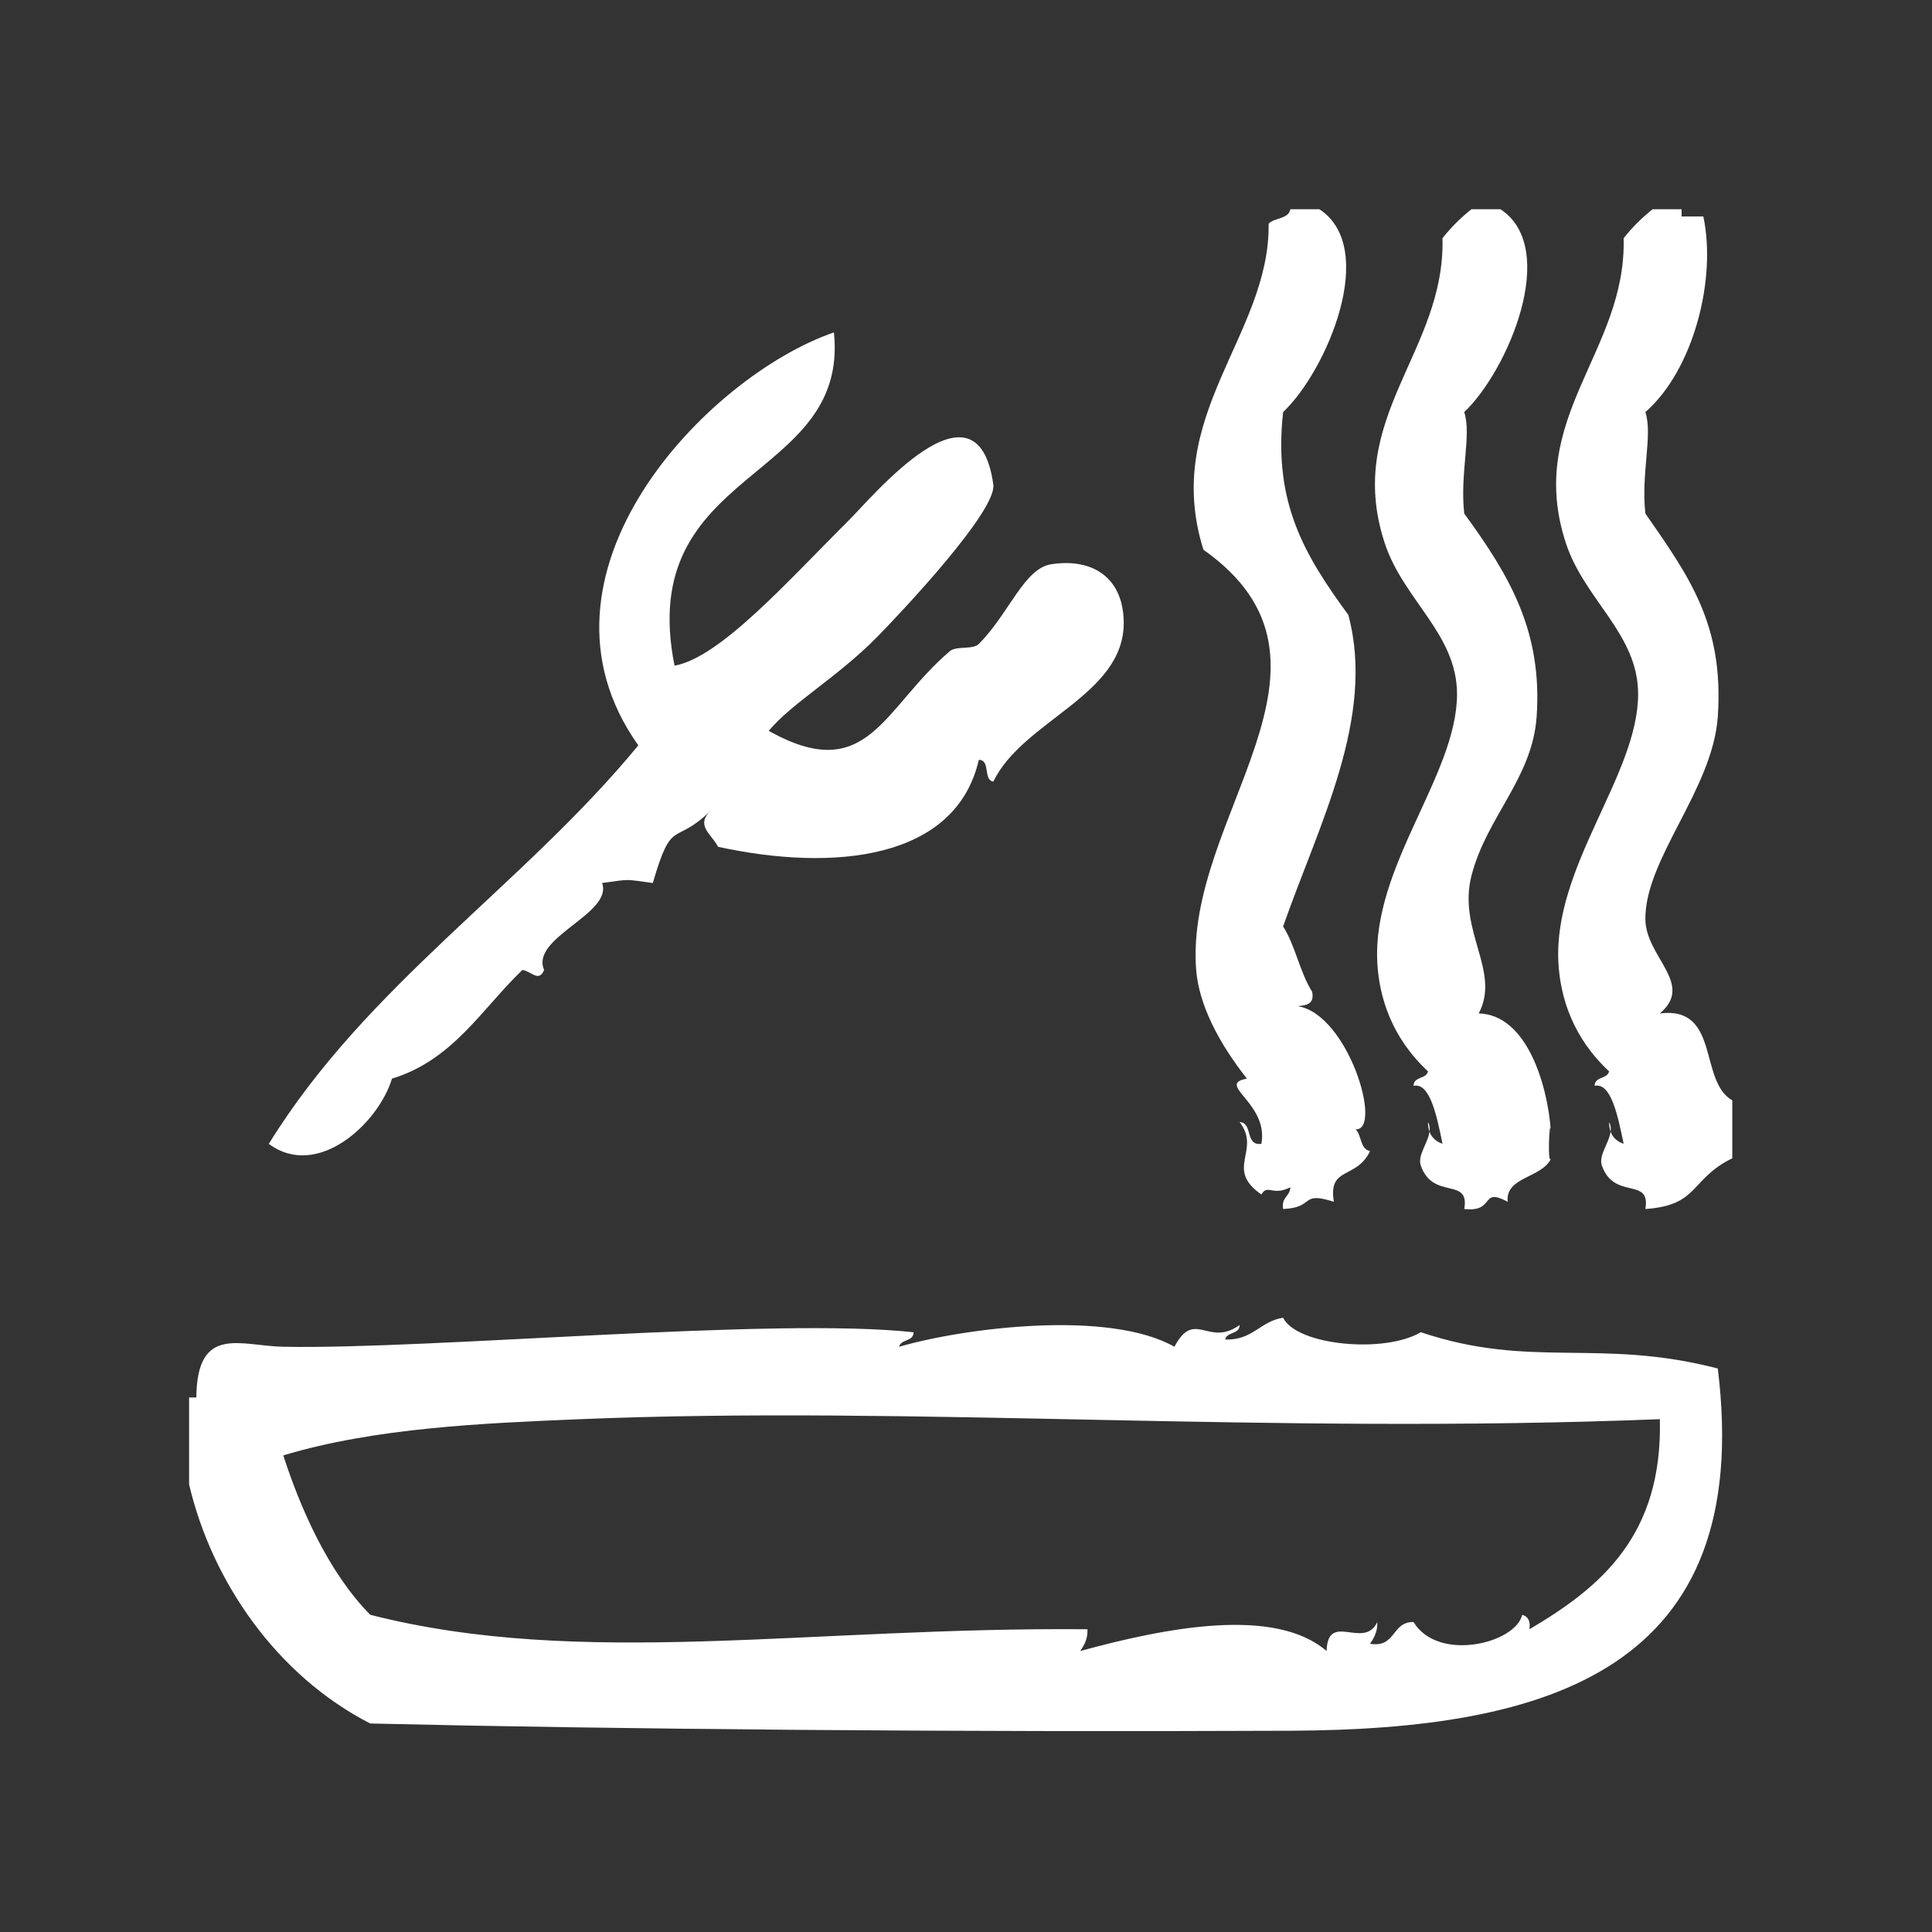 <svg height='300px' width='300px'  fill="#ffffff" xmlns="http://www.w3.org/2000/svg" xmlns:xlink="http://www.w3.org/1999/xlink" version="1.1" x="0px" y="0px" viewBox="0 0 64 64" enable-background="new 0 0 64 64" xml:space="preserve"><rect x="0" y="0" width="64" height="64" fill="#333333" stroke="none"/><g><g><path fill-rule="evenodd" clip-rule="evenodd" d="M12.985,35.731c2.023-0.617,2.972-2.308,4.32-3.6    c0.284,0.034,0.544,0.427,0.72,0c-0.471-1.078,2.29-1.857,1.92-2.88c0.957-0.131,0.723-0.131,1.68,0    c0.649-2.223,0.691-1.197,1.92-2.4c-0.521,0.5,0.029,0.776,0.24,1.2c3.824,0.833,7.875,0.438,8.64-2.88    c0.396,0.003,0.134,0.666,0.48,0.72c0.987-2.037,4.343-2.852,4.32-5.28c-0.014-1.43-0.979-2.137-2.4-1.92    c-0.905,0.138-1.398,1.637-2.4,2.64c-0.203,0.203-0.74,0.053-0.96,0.24c-2.22,1.887-2.71,4.479-6,2.64    c0.767-0.926,2.286-1.779,3.6-3.12c0.827-0.843,3.961-4.174,3.84-5.04c-0.535-3.807-4.021,0.428-4.8,1.2    c-1.981,1.963-4.235,4.528-5.76,4.8c-1.323-6.609,5.797-6.035,5.28-11.04c-4.201,1.446-10.516,8-6.48,13.68    c-3.828,4.652-9.008,7.952-12.24,13.201C10.512,39.088,12.534,37.22,12.985,35.731z"></path><path fill-rule="evenodd" clip-rule="evenodd" d="M39.625,32.131c0.093,1.169,0.76,2.431,1.68,3.6    c-1.056,0.193,0.731,0.802,0.48,2.16c-0.554,0.073-0.267-0.693-0.72-0.721c0.725,0.949-0.513,1.541,0.72,2.4    c0.209-0.362,0.359,0.066,0.96-0.24c-0.013,0.307-0.308,0.332-0.24,0.72c1.084-0.047,0.537-0.604,1.681-0.239    c-0.198-1.194,0.748-0.726,1.199-1.681c-0.337-0.062-0.273-0.526-0.479-0.72c0.911,0.05-0.242-3.818-1.92-4.08    c0.293-0.027,0.568-0.071,0.479-0.48c-0.404-0.635-0.555-1.525-0.96-2.16c1.164-3.338,3.075-6.913,2.16-10.32    c-1.445-1.978-2.494-3.708-2.16-6.72c1.439-1.357,3.177-5.425,1.2-6.72c-0.32,0-0.64,0-0.96,0c-0.062,0.337-0.526,0.273-0.72,0.48    c0.051,3.689-3.557,6.347-2.16,10.8C45.199,21.979,39.221,27.035,39.625,32.131z"></path><path fill-rule="evenodd" clip-rule="evenodd" d="M48.266,23.011c-0.015,2.682-2.813,5.678-2.641,8.88    c0.062,1.133,0.467,2.473,1.68,3.6c-0.059,0.261-0.477,0.163-0.479,0.479c0.548-0.12,0.772,1.014,0.96,1.921    c-0.205-0.073-0.358-0.199-0.432-0.404c-0.048,0.38-0.406,0.785-0.288,1.124c0.403,1.161,1.631,0.361,1.439,1.439    c1.048,0.118,0.511-0.739,1.44-0.239c-0.088-0.838,1.14-0.78,1.439-1.44c-0.131,0.289-0.056-1.356-0.014-0.949    c-0.105-1.445-0.775-3.81-2.386-3.851c0.743-1.391-0.706-2.736-0.24-4.56c0.497-1.948,2.021-3.229,2.16-5.28    c0.189-2.802-0.872-4.627-2.4-6.72c-0.147-1.346,0.25-2.608,0-3.36c1.439-1.357,3.177-5.425,1.2-6.72c-0.32,0-0.64,0-0.96,0    c-0.357,0.283-0.678,0.603-0.96,0.96c0.099,3.758-3.262,5.943-1.92,10.08C46.484,19.882,48.275,20.996,48.266,23.011z"></path><path fill-rule="evenodd" clip-rule="evenodd" d="M51.371,37.422c0.006,0.079,0.012,0.157,0.014,0.229    C51.381,37.54,51.376,37.471,51.371,37.422z"></path><path fill-rule="evenodd" clip-rule="evenodd" d="M47.305,37.171c-0.004,0.126,0.018,0.227,0.049,0.316    C47.367,37.379,47.36,37.272,47.305,37.171z"></path><path fill-rule="evenodd" clip-rule="evenodd" d="M53.305,37.171c-0.004,0.126,0.018,0.227,0.049,0.316    C53.367,37.379,53.36,37.272,53.305,37.171z"></path><path fill-rule="evenodd" clip-rule="evenodd" d="M54.985,33.571c1.16-0.974-0.471-1.87-0.48-3.12    c-0.016-2.006,2.237-4.304,2.4-6.72c0.204-3.027-0.931-4.608-2.4-6.72c-0.147-1.346,0.25-2.608,0-3.36    c1.591-1.391,2.365-4.396,1.92-6.48c-0.239,0-0.479,0-0.72,0c0-0.08,0-0.16,0-0.24c-0.32,0-0.64,0-0.96,0    c-0.357,0.283-0.678,0.603-0.96,0.96c0.099,3.758-3.262,5.943-1.92,10.08c0.619,1.911,2.41,3.024,2.4,5.04    c-0.015,2.682-2.813,5.678-2.641,8.88c0.062,1.133,0.467,2.473,1.68,3.6c-0.059,0.261-0.477,0.163-0.479,0.479    c0.548-0.12,0.772,1.014,0.96,1.921c-0.205-0.073-0.358-0.199-0.432-0.404c-0.048,0.38-0.406,0.785-0.288,1.124    c0.403,1.161,1.631,0.361,1.439,1.439c1.792-0.121,1.473-0.992,2.88-1.68c0-0.64,0-1.28,0-1.92    C56.263,35.813,56.993,33.323,54.985,33.571z"></path><path fill-rule="evenodd" clip-rule="evenodd" d="M47.065,44.131c-1.192,0.713-4.104,0.444-4.561-0.479    c-0.764,0.115-1.004,0.756-1.92,0.72c0.06-0.261,0.478-0.163,0.48-0.479c-1.042,0.749-1.489-0.548-2.16,0.72    c-2.174-1.232-6.935-0.632-9.12,0c0.06-0.261,0.477-0.163,0.48-0.48c-4.627-0.509-15.952,0.576-20.88,0.48    c-1.417-0.027-2.858-0.749-2.88,1.68c-0.08,0-0.16,0-0.24,0c0,0.96,0,1.92,0,2.88c0.755,3.218,2.903,6.333,6,7.92    c8.161,0.192,19.382,0.289,30.48,0.24c8.567-0.037,15.388-2.012,14.16-12C52.958,44.314,50.731,45.362,47.065,44.131z     M50.665,53.971c0.039-0.278-0.053-0.427-0.24-0.479c-0.22,0.951-2.789,1.578-3.6,0.24c-0.732-0.013-0.576,0.864-1.44,0.72    c0.127-0.193,0.251-0.39,0.24-0.72c-0.438,0.937-1.64-0.375-1.68,0.96c-1.722-1.481-5.324-0.775-8.16,0    c0.127-0.193,0.25-0.39,0.24-0.721c-9.239-0.081-16.746,1.309-23.76-0.479c-1.42-1.438-2.345-3.618-2.88-5.28    c3.038-0.917,6.649-1.068,9.84-1.2c11.093-0.456,22.744,0.516,35.76,0C55.08,50.866,53.031,52.577,50.665,53.971z"></path></g></g></svg>